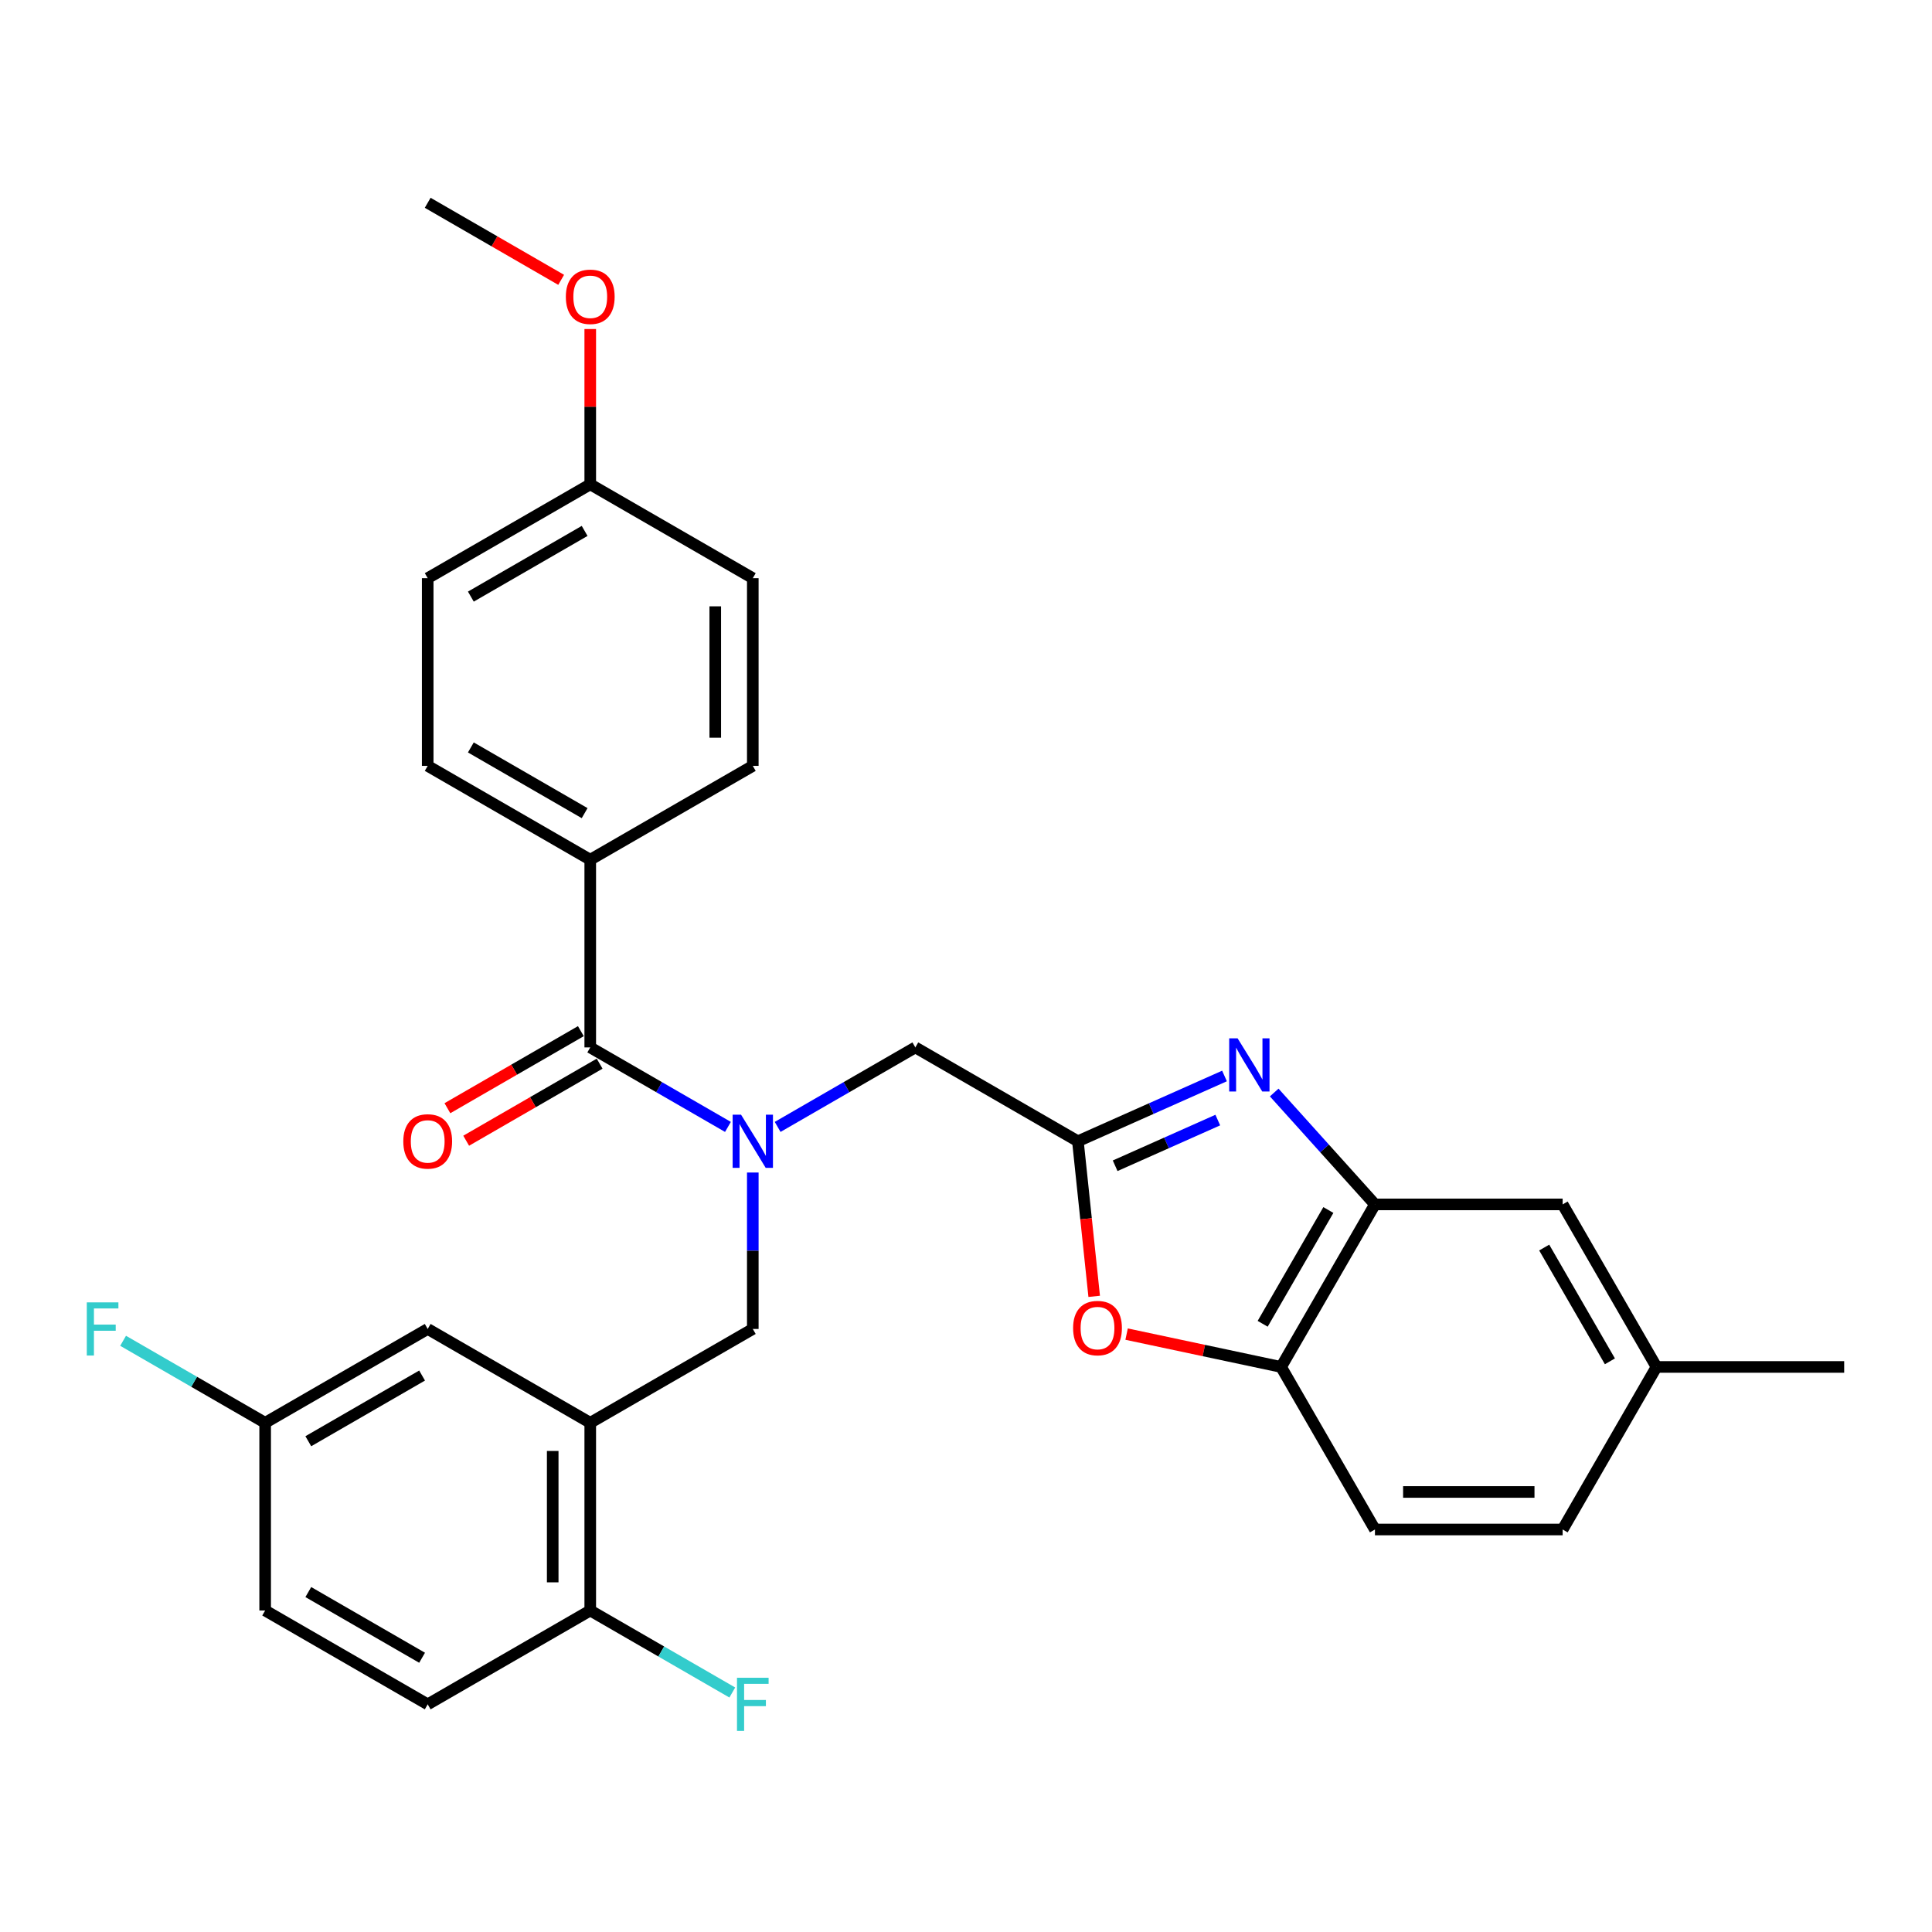<?xml version='1.0' encoding='iso-8859-1'?>
<svg version='1.1' baseProfile='full'
              xmlns='http://www.w3.org/2000/svg'
                      xmlns:rdkit='http://www.rdkit.org/xml'
                      xmlns:xlink='http://www.w3.org/1999/xlink'
                  xml:space='preserve'
width='1000px' height='1000px' viewBox='0 0 1000 1000'>
<!-- END OF HEADER -->
<rect style='opacity:1.0;fill:#FFFFFF;stroke:none' width='1000' height='1000' x='0' y='0'> </rect>
<path class='bond-0' d='M 633.802,556.926 L 595.858,573.82' style='fill:none;fill-rule:evenodd;stroke:#0000FF;stroke-width:6px;stroke-linecap:butt;stroke-linejoin:miter;stroke-opacity:1' />
<path class='bond-0' d='M 595.858,573.82 L 557.914,590.714' style='fill:none;fill-rule:evenodd;stroke:#000000;stroke-width:6px;stroke-linecap:butt;stroke-linejoin:miter;stroke-opacity:1' />
<path class='bond-0' d='M 630.322,579.745 L 603.761,591.57' style='fill:none;fill-rule:evenodd;stroke:#0000FF;stroke-width:6px;stroke-linecap:butt;stroke-linejoin:miter;stroke-opacity:1' />
<path class='bond-0' d='M 603.761,591.57 L 577.2,603.396' style='fill:none;fill-rule:evenodd;stroke:#000000;stroke-width:6px;stroke-linecap:butt;stroke-linejoin:miter;stroke-opacity:1' />
<path class='bond-4' d='M 659.527,565.485 L 685.599,594.44' style='fill:none;fill-rule:evenodd;stroke:#0000FF;stroke-width:6px;stroke-linecap:butt;stroke-linejoin:miter;stroke-opacity:1' />
<path class='bond-4' d='M 685.599,594.44 L 711.671,623.396' style='fill:none;fill-rule:evenodd;stroke:#000000;stroke-width:6px;stroke-linecap:butt;stroke-linejoin:miter;stroke-opacity:1' />
<path class='bond-3' d='M 557.914,590.714 L 562.133,630.852' style='fill:none;fill-rule:evenodd;stroke:#000000;stroke-width:6px;stroke-linecap:butt;stroke-linejoin:miter;stroke-opacity:1' />
<path class='bond-3' d='M 562.133,630.852 L 566.351,670.991' style='fill:none;fill-rule:evenodd;stroke:#FF0000;stroke-width:6px;stroke-linecap:butt;stroke-linejoin:miter;stroke-opacity:1' />
<path class='bond-8' d='M 557.914,590.714 L 473.78,542.139' style='fill:none;fill-rule:evenodd;stroke:#000000;stroke-width:6px;stroke-linecap:butt;stroke-linejoin:miter;stroke-opacity:1' />
<path class='bond-1' d='M 402.508,583.288 L 438.144,562.713' style='fill:none;fill-rule:evenodd;stroke:#0000FF;stroke-width:6px;stroke-linecap:butt;stroke-linejoin:miter;stroke-opacity:1' />
<path class='bond-1' d='M 438.144,562.713 L 473.78,542.139' style='fill:none;fill-rule:evenodd;stroke:#000000;stroke-width:6px;stroke-linecap:butt;stroke-linejoin:miter;stroke-opacity:1' />
<path class='bond-2' d='M 376.783,583.288 L 341.147,562.713' style='fill:none;fill-rule:evenodd;stroke:#0000FF;stroke-width:6px;stroke-linecap:butt;stroke-linejoin:miter;stroke-opacity:1' />
<path class='bond-2' d='M 341.147,562.713 L 305.511,542.139' style='fill:none;fill-rule:evenodd;stroke:#000000;stroke-width:6px;stroke-linecap:butt;stroke-linejoin:miter;stroke-opacity:1' />
<path class='bond-7' d='M 389.646,606.899 L 389.646,647.381' style='fill:none;fill-rule:evenodd;stroke:#0000FF;stroke-width:6px;stroke-linecap:butt;stroke-linejoin:miter;stroke-opacity:1' />
<path class='bond-7' d='M 389.646,647.381 L 389.646,687.864' style='fill:none;fill-rule:evenodd;stroke:#000000;stroke-width:6px;stroke-linecap:butt;stroke-linejoin:miter;stroke-opacity:1' />
<path class='bond-9' d='M 305.511,542.139 L 305.511,444.989' style='fill:none;fill-rule:evenodd;stroke:#000000;stroke-width:6px;stroke-linecap:butt;stroke-linejoin:miter;stroke-opacity:1' />
<path class='bond-12' d='M 300.654,533.726 L 266.116,553.666' style='fill:none;fill-rule:evenodd;stroke:#000000;stroke-width:6px;stroke-linecap:butt;stroke-linejoin:miter;stroke-opacity:1' />
<path class='bond-12' d='M 266.116,553.666 L 231.578,573.607' style='fill:none;fill-rule:evenodd;stroke:#FF0000;stroke-width:6px;stroke-linecap:butt;stroke-linejoin:miter;stroke-opacity:1' />
<path class='bond-12' d='M 310.369,550.552 L 275.831,570.493' style='fill:none;fill-rule:evenodd;stroke:#000000;stroke-width:6px;stroke-linecap:butt;stroke-linejoin:miter;stroke-opacity:1' />
<path class='bond-12' d='M 275.831,570.493 L 241.293,590.434' style='fill:none;fill-rule:evenodd;stroke:#FF0000;stroke-width:6px;stroke-linecap:butt;stroke-linejoin:miter;stroke-opacity:1' />
<path class='bond-30' d='M 583.127,690.532 L 623.112,699.031' style='fill:none;fill-rule:evenodd;stroke:#FF0000;stroke-width:6px;stroke-linecap:butt;stroke-linejoin:miter;stroke-opacity:1' />
<path class='bond-30' d='M 623.112,699.031 L 663.096,707.53' style='fill:none;fill-rule:evenodd;stroke:#000000;stroke-width:6px;stroke-linecap:butt;stroke-linejoin:miter;stroke-opacity:1' />
<path class='bond-6' d='M 711.671,623.396 L 663.096,707.53' style='fill:none;fill-rule:evenodd;stroke:#000000;stroke-width:6px;stroke-linecap:butt;stroke-linejoin:miter;stroke-opacity:1' />
<path class='bond-6' d='M 687.558,626.301 L 653.555,685.195' style='fill:none;fill-rule:evenodd;stroke:#000000;stroke-width:6px;stroke-linecap:butt;stroke-linejoin:miter;stroke-opacity:1' />
<path class='bond-13' d='M 711.671,623.396 L 808.821,623.396' style='fill:none;fill-rule:evenodd;stroke:#000000;stroke-width:6px;stroke-linecap:butt;stroke-linejoin:miter;stroke-opacity:1' />
<path class='bond-5' d='M 305.511,736.439 L 389.646,687.864' style='fill:none;fill-rule:evenodd;stroke:#000000;stroke-width:6px;stroke-linecap:butt;stroke-linejoin:miter;stroke-opacity:1' />
<path class='bond-10' d='M 305.511,736.439 L 305.511,833.589' style='fill:none;fill-rule:evenodd;stroke:#000000;stroke-width:6px;stroke-linecap:butt;stroke-linejoin:miter;stroke-opacity:1' />
<path class='bond-10' d='M 286.081,751.011 L 286.081,819.016' style='fill:none;fill-rule:evenodd;stroke:#000000;stroke-width:6px;stroke-linecap:butt;stroke-linejoin:miter;stroke-opacity:1' />
<path class='bond-11' d='M 305.511,736.439 L 221.377,687.864' style='fill:none;fill-rule:evenodd;stroke:#000000;stroke-width:6px;stroke-linecap:butt;stroke-linejoin:miter;stroke-opacity:1' />
<path class='bond-14' d='M 663.096,707.53 L 711.671,791.664' style='fill:none;fill-rule:evenodd;stroke:#000000;stroke-width:6px;stroke-linecap:butt;stroke-linejoin:miter;stroke-opacity:1' />
<path class='bond-15' d='M 305.511,444.989 L 221.377,396.414' style='fill:none;fill-rule:evenodd;stroke:#000000;stroke-width:6px;stroke-linecap:butt;stroke-linejoin:miter;stroke-opacity:1' />
<path class='bond-15' d='M 302.606,420.876 L 243.712,386.874' style='fill:none;fill-rule:evenodd;stroke:#000000;stroke-width:6px;stroke-linecap:butt;stroke-linejoin:miter;stroke-opacity:1' />
<path class='bond-16' d='M 305.511,444.989 L 389.646,396.414' style='fill:none;fill-rule:evenodd;stroke:#000000;stroke-width:6px;stroke-linecap:butt;stroke-linejoin:miter;stroke-opacity:1' />
<path class='bond-17' d='M 305.511,833.589 L 221.377,882.164' style='fill:none;fill-rule:evenodd;stroke:#000000;stroke-width:6px;stroke-linecap:butt;stroke-linejoin:miter;stroke-opacity:1' />
<path class='bond-20' d='M 305.511,833.589 L 342.274,854.814' style='fill:none;fill-rule:evenodd;stroke:#000000;stroke-width:6px;stroke-linecap:butt;stroke-linejoin:miter;stroke-opacity:1' />
<path class='bond-20' d='M 342.274,854.814 L 379.037,876.039' style='fill:none;fill-rule:evenodd;stroke:#33CCCC;stroke-width:6px;stroke-linecap:butt;stroke-linejoin:miter;stroke-opacity:1' />
<path class='bond-18' d='M 221.377,687.864 L 137.243,736.439' style='fill:none;fill-rule:evenodd;stroke:#000000;stroke-width:6px;stroke-linecap:butt;stroke-linejoin:miter;stroke-opacity:1' />
<path class='bond-18' d='M 218.472,711.977 L 159.578,745.979' style='fill:none;fill-rule:evenodd;stroke:#000000;stroke-width:6px;stroke-linecap:butt;stroke-linejoin:miter;stroke-opacity:1' />
<path class='bond-19' d='M 808.821,623.396 L 857.396,707.53' style='fill:none;fill-rule:evenodd;stroke:#000000;stroke-width:6px;stroke-linecap:butt;stroke-linejoin:miter;stroke-opacity:1' />
<path class='bond-19' d='M 799.28,645.731 L 833.283,704.625' style='fill:none;fill-rule:evenodd;stroke:#000000;stroke-width:6px;stroke-linecap:butt;stroke-linejoin:miter;stroke-opacity:1' />
<path class='bond-23' d='M 711.671,791.664 L 808.821,791.664' style='fill:none;fill-rule:evenodd;stroke:#000000;stroke-width:6px;stroke-linecap:butt;stroke-linejoin:miter;stroke-opacity:1' />
<path class='bond-23' d='M 726.243,772.234 L 794.248,772.234' style='fill:none;fill-rule:evenodd;stroke:#000000;stroke-width:6px;stroke-linecap:butt;stroke-linejoin:miter;stroke-opacity:1' />
<path class='bond-24' d='M 221.377,396.414 L 221.377,299.264' style='fill:none;fill-rule:evenodd;stroke:#000000;stroke-width:6px;stroke-linecap:butt;stroke-linejoin:miter;stroke-opacity:1' />
<path class='bond-25' d='M 389.646,396.414 L 389.646,299.264' style='fill:none;fill-rule:evenodd;stroke:#000000;stroke-width:6px;stroke-linecap:butt;stroke-linejoin:miter;stroke-opacity:1' />
<path class='bond-25' d='M 370.216,381.842 L 370.216,313.837' style='fill:none;fill-rule:evenodd;stroke:#000000;stroke-width:6px;stroke-linecap:butt;stroke-linejoin:miter;stroke-opacity:1' />
<path class='bond-22' d='M 221.377,882.164 L 137.243,833.589' style='fill:none;fill-rule:evenodd;stroke:#000000;stroke-width:6px;stroke-linecap:butt;stroke-linejoin:miter;stroke-opacity:1' />
<path class='bond-22' d='M 218.472,858.05 L 159.578,824.048' style='fill:none;fill-rule:evenodd;stroke:#000000;stroke-width:6px;stroke-linecap:butt;stroke-linejoin:miter;stroke-opacity:1' />
<path class='bond-26' d='M 137.243,736.439 L 100.48,715.214' style='fill:none;fill-rule:evenodd;stroke:#000000;stroke-width:6px;stroke-linecap:butt;stroke-linejoin:miter;stroke-opacity:1' />
<path class='bond-26' d='M 100.48,715.214 L 63.717,693.989' style='fill:none;fill-rule:evenodd;stroke:#33CCCC;stroke-width:6px;stroke-linecap:butt;stroke-linejoin:miter;stroke-opacity:1' />
<path class='bond-33' d='M 137.243,736.439 L 137.243,833.589' style='fill:none;fill-rule:evenodd;stroke:#000000;stroke-width:6px;stroke-linecap:butt;stroke-linejoin:miter;stroke-opacity:1' />
<path class='bond-28' d='M 857.396,707.53 L 954.545,707.53' style='fill:none;fill-rule:evenodd;stroke:#000000;stroke-width:6px;stroke-linecap:butt;stroke-linejoin:miter;stroke-opacity:1' />
<path class='bond-31' d='M 857.396,707.53 L 808.821,791.664' style='fill:none;fill-rule:evenodd;stroke:#000000;stroke-width:6px;stroke-linecap:butt;stroke-linejoin:miter;stroke-opacity:1' />
<path class='bond-21' d='M 305.511,250.689 L 389.646,299.264' style='fill:none;fill-rule:evenodd;stroke:#000000;stroke-width:6px;stroke-linecap:butt;stroke-linejoin:miter;stroke-opacity:1' />
<path class='bond-27' d='M 305.511,250.689 L 305.511,210.499' style='fill:none;fill-rule:evenodd;stroke:#000000;stroke-width:6px;stroke-linecap:butt;stroke-linejoin:miter;stroke-opacity:1' />
<path class='bond-27' d='M 305.511,210.499 L 305.511,170.308' style='fill:none;fill-rule:evenodd;stroke:#FF0000;stroke-width:6px;stroke-linecap:butt;stroke-linejoin:miter;stroke-opacity:1' />
<path class='bond-32' d='M 305.511,250.689 L 221.377,299.264' style='fill:none;fill-rule:evenodd;stroke:#000000;stroke-width:6px;stroke-linecap:butt;stroke-linejoin:miter;stroke-opacity:1' />
<path class='bond-32' d='M 302.606,274.803 L 243.712,308.805' style='fill:none;fill-rule:evenodd;stroke:#000000;stroke-width:6px;stroke-linecap:butt;stroke-linejoin:miter;stroke-opacity:1' />
<path class='bond-29' d='M 290.453,144.846 L 255.915,124.905' style='fill:none;fill-rule:evenodd;stroke:#FF0000;stroke-width:6px;stroke-linecap:butt;stroke-linejoin:miter;stroke-opacity:1' />
<path class='bond-29' d='M 255.915,124.905 L 221.377,104.965' style='fill:none;fill-rule:evenodd;stroke:#000000;stroke-width:6px;stroke-linecap:butt;stroke-linejoin:miter;stroke-opacity:1' />
<path  class='atom-0' d='M 640.583 537.443
L 649.599 552.016
Q 650.493 553.453, 651.93 556.057
Q 653.368 558.661, 653.446 558.816
L 653.446 537.443
L 657.099 537.443
L 657.099 564.956
L 653.329 564.956
L 643.653 549.023
Q 642.526 547.158, 641.322 545.021
Q 640.156 542.884, 639.806 542.223
L 639.806 564.956
L 636.231 564.956
L 636.231 537.443
L 640.583 537.443
' fill='#0000FF'/>
<path  class='atom-2' d='M 383.564 576.958
L 392.579 591.53
Q 393.473 592.968, 394.911 595.571
Q 396.349 598.175, 396.427 598.33
L 396.427 576.958
L 400.079 576.958
L 400.079 604.47
L 396.31 604.47
L 386.634 588.538
Q 385.507 586.673, 384.302 584.535
Q 383.137 582.398, 382.787 581.737
L 382.787 604.47
L 379.212 604.47
L 379.212 576.958
L 383.564 576.958
' fill='#0000FF'/>
<path  class='atom-4' d='M 555.439 687.409
Q 555.439 680.803, 558.704 677.111
Q 561.968 673.42, 568.069 673.42
Q 574.17 673.42, 577.434 677.111
Q 580.698 680.803, 580.698 687.409
Q 580.698 694.093, 577.395 697.902
Q 574.092 701.671, 568.069 701.671
Q 562.007 701.671, 558.704 697.902
Q 555.439 694.132, 555.439 687.409
M 568.069 698.562
Q 572.266 698.562, 574.52 695.764
Q 576.812 692.927, 576.812 687.409
Q 576.812 682.008, 574.52 679.288
Q 572.266 676.529, 568.069 676.529
Q 563.872 676.529, 561.579 679.249
Q 559.325 681.969, 559.325 687.409
Q 559.325 692.966, 561.579 695.764
Q 563.872 698.562, 568.069 698.562
' fill='#FF0000'/>
<path  class='atom-13' d='M 208.748 590.792
Q 208.748 584.185, 212.012 580.494
Q 215.276 576.802, 221.377 576.802
Q 227.478 576.802, 230.742 580.494
Q 234.007 584.185, 234.007 590.792
Q 234.007 597.476, 230.703 601.284
Q 227.4 605.053, 221.377 605.053
Q 215.315 605.053, 212.012 601.284
Q 208.748 597.514, 208.748 590.792
M 221.377 601.944
Q 225.574 601.944, 227.828 599.147
Q 230.121 596.31, 230.121 590.792
Q 230.121 585.39, 227.828 582.67
Q 225.574 579.911, 221.377 579.911
Q 217.18 579.911, 214.887 582.631
Q 212.634 585.351, 212.634 590.792
Q 212.634 596.349, 214.887 599.147
Q 217.18 601.944, 221.377 601.944
' fill='#FF0000'/>
<path  class='atom-21' d='M 381.466 868.407
L 397.826 868.407
L 397.826 871.555
L 385.157 871.555
L 385.157 879.91
L 396.427 879.91
L 396.427 883.096
L 385.157 883.096
L 385.157 895.92
L 381.466 895.92
L 381.466 868.407
' fill='#33CCCC'/>
<path  class='atom-27' d='M 44.928 674.107
L 61.289 674.107
L 61.289 677.255
L 48.62 677.255
L 48.62 685.61
L 59.89 685.61
L 59.89 688.796
L 48.62 688.796
L 48.62 701.62
L 44.928 701.62
L 44.928 674.107
' fill='#33CCCC'/>
<path  class='atom-28' d='M 292.882 153.617
Q 292.882 147.011, 296.146 143.319
Q 299.41 139.628, 305.511 139.628
Q 311.612 139.628, 314.877 143.319
Q 318.141 147.011, 318.141 153.617
Q 318.141 160.301, 314.838 164.109
Q 311.535 167.879, 305.511 167.879
Q 299.449 167.879, 296.146 164.109
Q 292.882 160.34, 292.882 153.617
M 305.511 164.77
Q 309.708 164.77, 311.962 161.972
Q 314.255 159.135, 314.255 153.617
Q 314.255 148.216, 311.962 145.496
Q 309.708 142.737, 305.511 142.737
Q 301.314 142.737, 299.022 145.457
Q 296.768 148.177, 296.768 153.617
Q 296.768 159.174, 299.022 161.972
Q 301.314 164.77, 305.511 164.77
' fill='#FF0000'/>
</svg>
